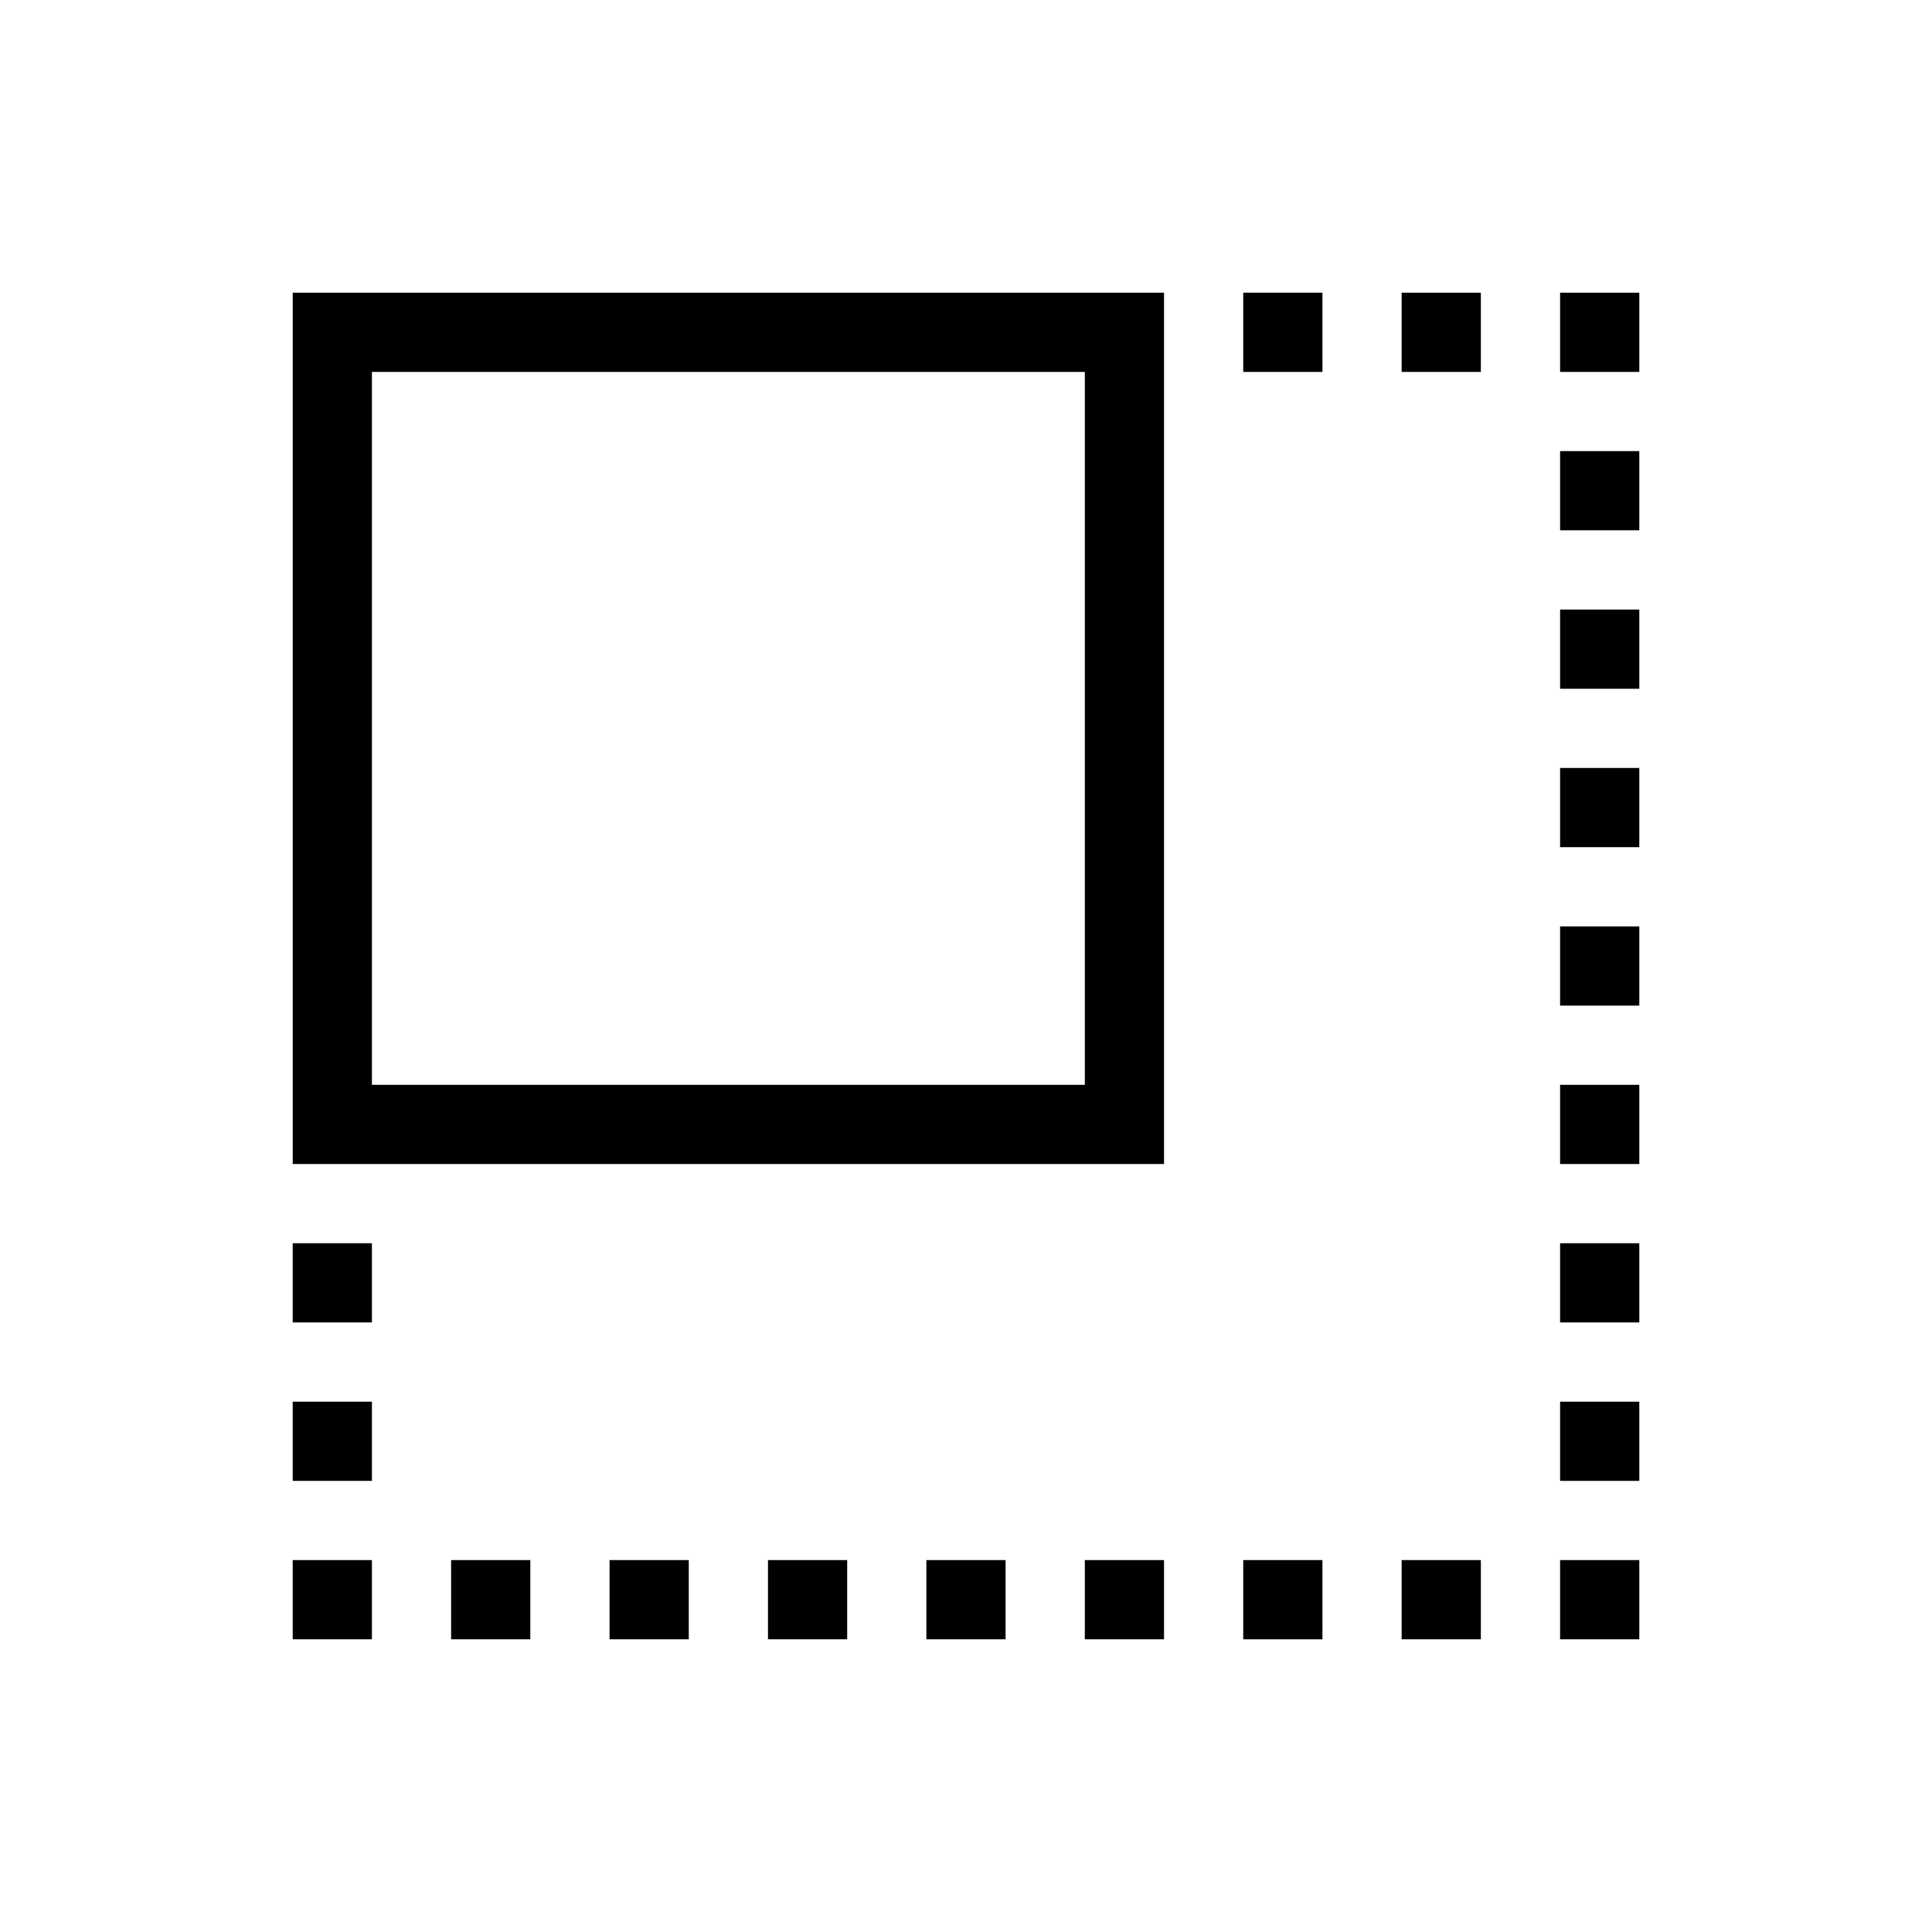 <?xml version="1.0" encoding="UTF-8"?>
<!-- Uploaded to: SVG Repo, www.svgrepo.com, Generator: SVG Repo Mixer Tools -->
<svg fill="#000000" width="800px" height="800px" version="1.1" viewBox="144 144 512 512" xmlns="http://www.w3.org/2000/svg">
 <g>
  <path d="m473.47 578.43h20.992l-0.004-20.992h-20.988z"/>
  <path d="m347.52 578.43h20.992v-20.992h-20.992z"/>
  <path d="m389.5 578.43h20.992v-20.992h-20.992z"/>
  <path d="m557.44 221.57v20.992h20.992v-20.992z"/>
  <path d="m557.44 284.54h20.992v-20.992h-20.992z"/>
  <path d="m305.54 578.43h20.992v-20.992h-20.992z"/>
  <path d="m221.57 536.45h20.992v-20.992h-20.992z"/>
  <path d="m221.57 578.43h20.992v-20.992h-20.992z"/>
  <path d="m221.57 494.46h20.992v-20.988h-20.992z"/>
  <path d="m263.55 578.43h20.992v-20.992h-20.992z"/>
  <path d="m431.49 578.43h20.992v-20.992h-20.992z"/>
  <path d="m557.44 452.48h20.992v-20.992h-20.992z"/>
  <path d="m557.44 410.5h20.992v-20.992h-20.992z"/>
  <path d="m557.44 368.51h20.992v-20.992h-20.992z"/>
  <path d="m557.44 494.46h20.992v-20.988h-20.992z"/>
  <path d="m473.47 242.56h20.992l-0.004-20.992h-20.988z"/>
  <path d="m557.44 326.53h20.992v-20.992h-20.992z"/>
  <path d="m515.45 578.43h20.992v-20.992h-20.992z"/>
  <path d="m515.45 242.56h20.992v-20.992h-20.992z"/>
  <path d="m557.44 536.45h20.992v-20.992h-20.992z"/>
  <path d="m557.44 578.43h20.992v-20.992h-20.992z"/>
  <path d="m410.5 221.57h-188.93v230.91h230.91v-230.91zm20.992 209.92h-188.93v-188.93h188.93z"/>
 </g>
</svg>